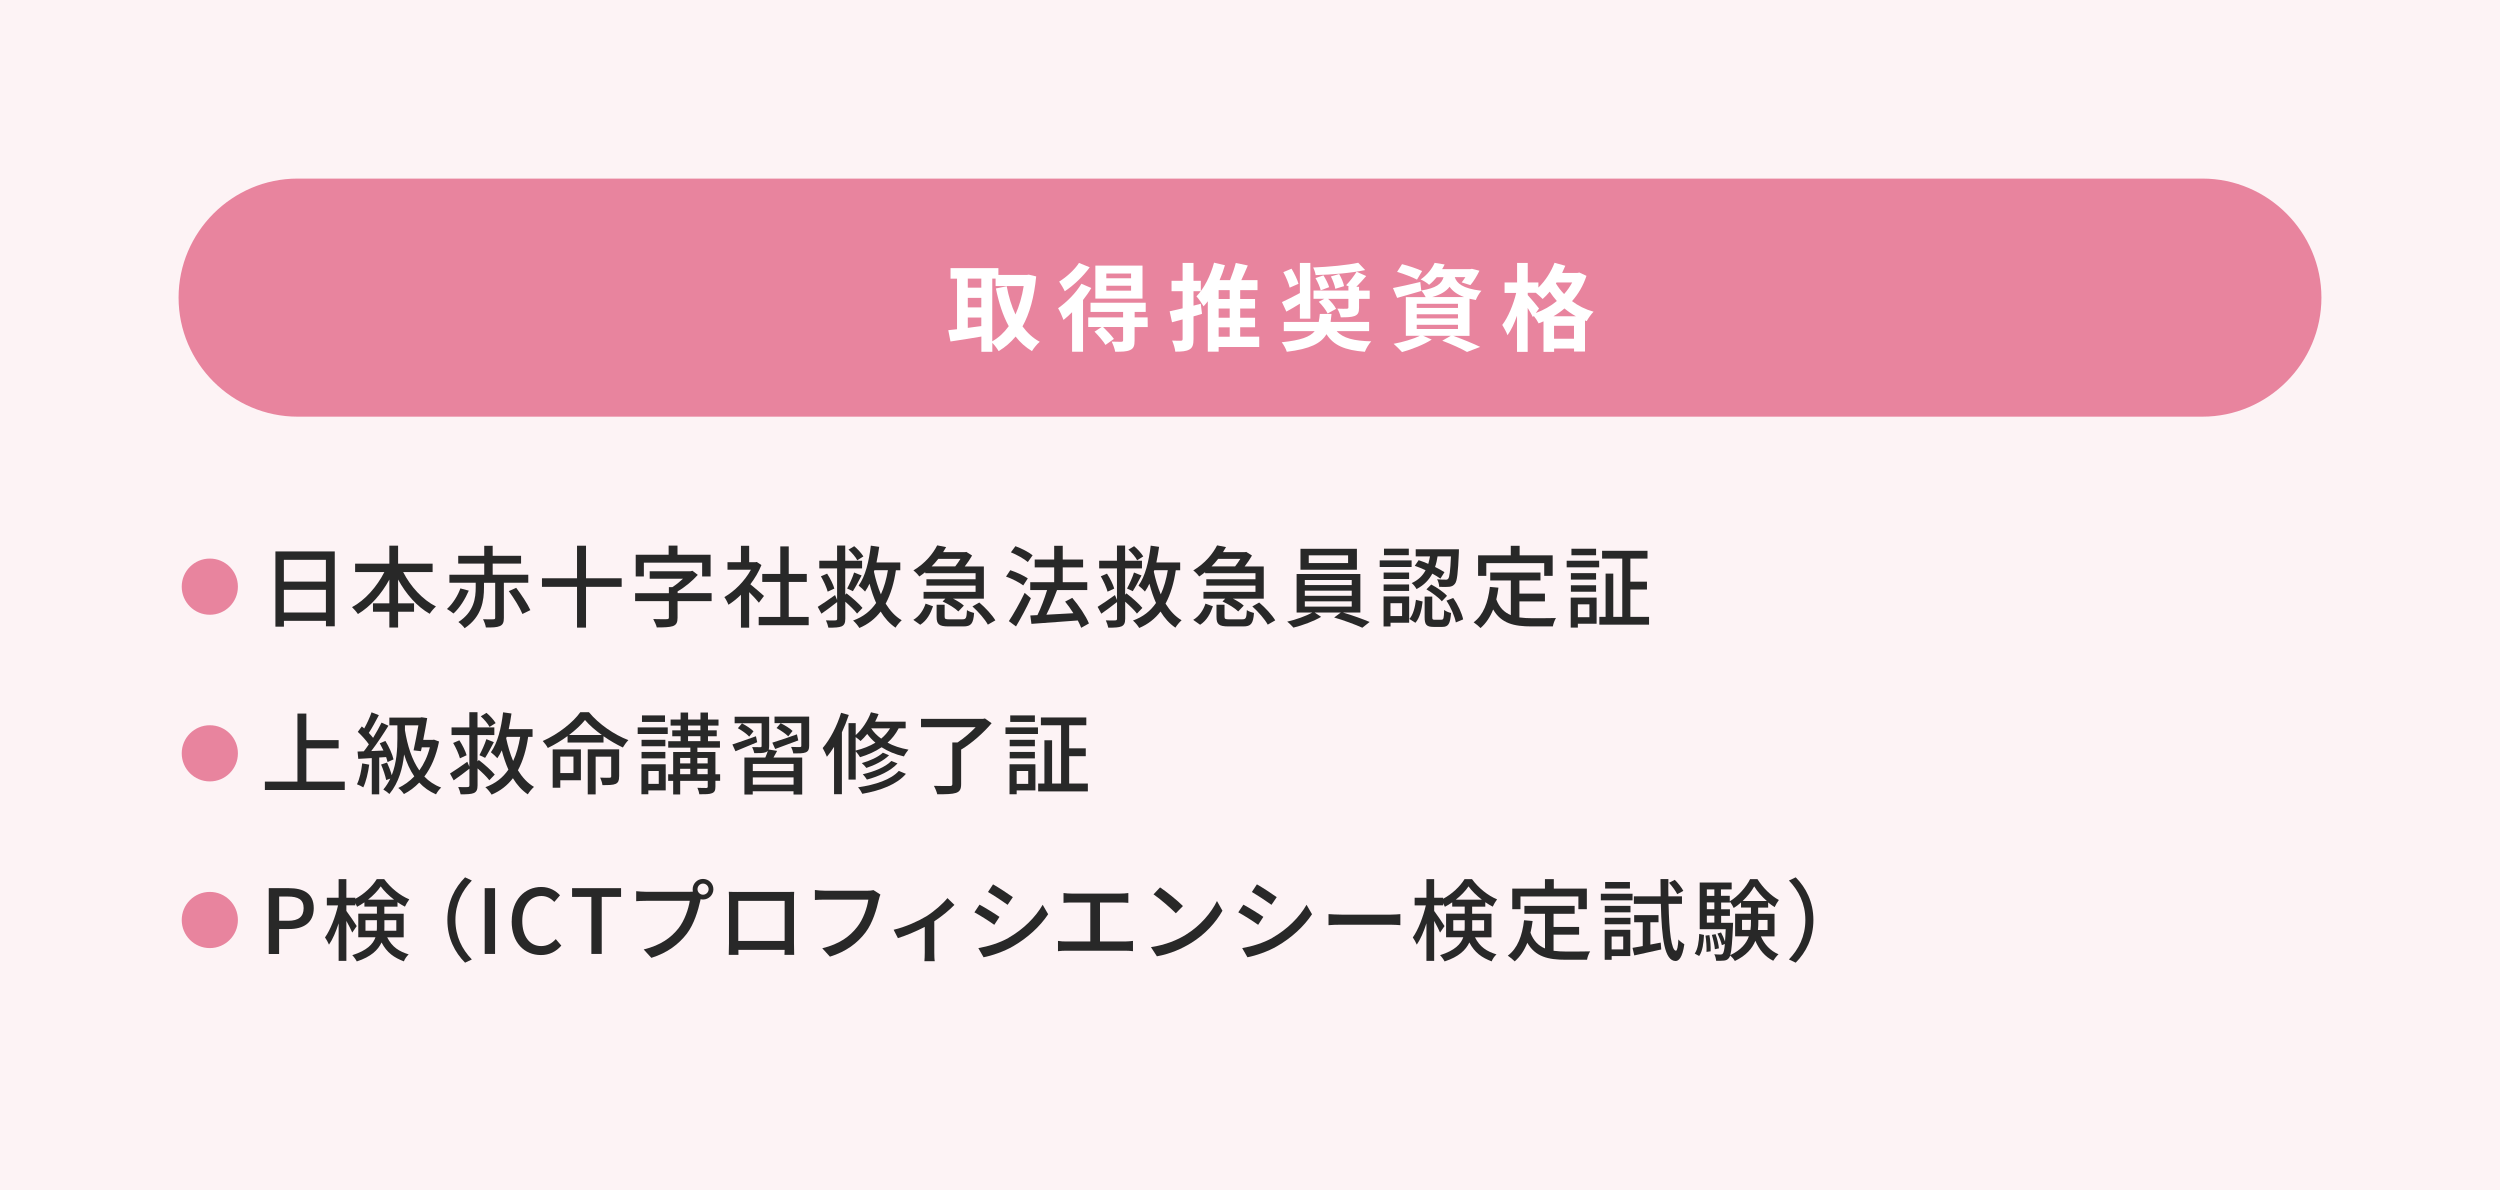 <?xml version="1.0" encoding="UTF-8"?><svg id="_レイヤー_2" xmlns="http://www.w3.org/2000/svg" viewBox="0 0 420 200"><defs><style>.cls-1{fill:#e8849e;}.cls-2{fill:#fff;}.cls-3{fill:#fdf3f5;}.cls-4{fill:#282828;}</style></defs><g id="_デザイン"><g><rect class="cls-3" width="420" height="200"/><g><path class="cls-1" d="m35.25,93.84c2.61,0,4.72,2.11,4.72,4.72s-2.11,4.72-4.72,4.72-4.72-2.11-4.72-4.72,2.11-4.72,4.72-4.72Z"/><path class="cls-4" d="m56.24,92.64v12.58h-1.48v-.92h-7.06v.98h-1.43v-12.64h9.97Zm-8.55,1.41v3.66h7.06v-3.66h-7.06Zm7.06,8.85v-3.81h-7.06v3.81h7.06Z"/><path class="cls-4" d="m67.74,96.12c1.22,2.41,3.25,4.63,5.5,5.77-.33.29-.82.85-1.05,1.23-2.14-1.21-3.99-3.33-5.31-5.76v4h2.68v1.41h-2.68v2.65h-1.47v-2.65h-2.75v-1.41h2.75v-3.99c-1.32,2.43-3.18,4.53-5.28,5.79-.22-.35-.69-.87-.99-1.16,2.18-1.15,4.2-3.45,5.43-5.89h-4.91v-1.41h5.75v-3.03h1.47v3.03h5.8v1.41h-4.95Z"/><path class="cls-4" d="m78.76,99.22c-.58,1.36-1.51,2.91-2.58,3.85-.29-.24-.79-.6-1.09-.76.97-.87,1.86-2.29,2.25-3.46l1.42.38Zm5.89-1.32v5.9c0,.75-.15,1.15-.67,1.38-.51.23-1.26.24-2.35.24-.06-.4-.27-.99-.48-1.39.76.03,1.53.03,1.75.01.22-.01.29-.06.29-.25v-5.88h-1.88v.78c0,2.13-.32,4.89-3.25,6.85-.21-.31-.72-.81-1.05-1.04,2.65-1.72,2.91-4.06,2.91-5.85v-.75h-4.42v-1.35h5.85v-1.86h-4.37v-1.32h4.37v-1.68h1.42v1.68h4.77v1.32h-4.77v1.86h5.98v1.35h-4.09Zm2.07.85c.88,1.16,1.93,2.73,2.38,3.75l-1.33.65c-.41-1.02-1.41-2.64-2.29-3.84l1.25-.56Z"/><path class="cls-4" d="m104.44,98.59h-5.99v6.85h-1.51v-6.85h-5.89v-1.44h5.89v-5.47h1.51v5.47h5.99v1.44Z"/><path class="cls-4" d="m119.54,100.99h-5.71v2.79c0,.78-.19,1.19-.79,1.41-.6.19-1.46.22-2.7.22-.09-.4-.38-1.02-.6-1.41.95.03,1.98.03,2.25.02.29,0,.38-.08.38-.27v-2.76h-5.67v-1.33h5.67v-1.02h.58c.62-.39,1.25-.9,1.79-1.41h-5.59v-1.26h6.85l.33-.08.9.69c-.89.99-2.13,2.05-3.39,2.77v.3h5.71v1.33Zm-11.38-4.14h-1.36v-3.65h5.53v-1.54h1.49v1.54h5.56v3.65h-1.42v-2.32h-9.79v2.32Z"/><path class="cls-4" d="m127.49,101.25c-.34-.44-1.02-1.16-1.63-1.77v5.97h-1.38v-5.53c-.67.66-1.39,1.23-2.1,1.68-.13-.36-.48-1.02-.69-1.29,1.71-.97,3.44-2.71,4.46-4.59h-3.93v-1.27h2.26v-2.76h1.38v2.76h1.04l.24-.04.78.52c-.45,1.14-1.11,2.23-1.86,3.23.71.57,1.95,1.65,2.29,1.96l-.86,1.14Zm8.37,2.4v1.38h-8.4v-1.38h3.63v-5.88h-3.03v-1.35h3.03v-4.62h1.42v4.62h3.03v1.35h-3.03v5.88h3.34Z"/><path class="cls-4" d="m144,103.1c-.42-.56-1.21-1.33-1.99-2.01v2.85c0,.72-.17,1.08-.62,1.29-.45.19-1.12.22-2.22.22-.06-.34-.25-.88-.41-1.23.69.03,1.37.03,1.56.01.24-.01.32-.07.32-.3v-2.79c-.87.69-1.83,1.4-2.64,1.96l-.62-1.15c.74-.45,1.83-1.21,2.91-1.98l.34.83v-5.31h-2.99v-1.29h2.99v-2.55h1.37v2.55h2.83v1.29h-2.83v4.42l.22-.23c.93.72,2.13,1.77,2.68,2.45l-.92.96Zm-5.04-6.72c.51.78,1.03,1.83,1.21,2.5l-1.12.52c-.18-.69-.66-1.77-1.14-2.58l1.05-.45Zm3.36,2.49c.39-.72.92-1.88,1.17-2.69l1.26.5c-.48.92-1.02,1.95-1.47,2.64l-.96-.45Zm1.7-4.75c-.25-.51-.9-1.26-1.47-1.78l.96-.58c.58.48,1.23,1.2,1.54,1.72l-1.04.65Zm6.49,1.67c-.31,2.15-.87,4.05-1.72,5.62.74,1.19,1.62,2.16,2.7,2.79-.33.29-.81.85-1.04,1.25-1-.68-1.83-1.6-2.5-2.71-.92,1.2-2.1,2.14-3.58,2.76-.22-.38-.67-.93-1.05-1.25,1.68-.6,2.94-1.6,3.87-2.95-.44-.99-.81-2.08-1.11-3.24-.22.48-.48.93-.75,1.32-.21-.24-.76-.77-1.08-1,1.14-1.58,1.74-4.08,2.05-6.71l1.41.2c-.12.9-.29,1.78-.46,2.62h4v1.31h-.74Zm-3.61,0c-.02.09-.04.18-.08.25.29,1.35.67,2.64,1.17,3.81.55-1.19.93-2.55,1.18-4.06h-2.28Z"/><path class="cls-4" d="m153.43,104.14c1.04-.6,1.71-1.65,2.07-2.73l1.25.45c-.41,1.2-1.02,2.38-2.15,3.1l-1.17-.83Zm2.03-8.04c-.32.27-.66.51-1.02.75-.22-.33-.67-.79-.99-1.02,1.97-1.17,3.3-2.82,4-4.21l1.5.29c-.17.28-.33.57-.51.85h3.69l.22-.04.96.61c-.32.57-.76,1.23-1.23,1.83h3.21v5.41h-5.19c.72.36,1.42.79,1.83,1.17l-.93.98c-.53-.54-1.68-1.25-2.64-1.67l.46-.48h-3.66v-1.14h8.74v-1.05h-8.26v-1.06h8.26v-1.02h-8.46v-.19Zm2.17-2.21c-.33.44-.71.85-1.11,1.26h3.96c.3-.38.62-.83.88-1.26h-3.73Zm4.08,10.15c.57,0,.68-.19.74-1.54.29.21.84.4,1.2.48-.13,1.83-.54,2.26-1.8,2.26h-2.49c-1.63,0-2.01-.38-2.01-1.62v-2.02h1.35v2.01c0,.38.13.44.81.44h2.2Zm2.81-2.82c1,.85,2.17,2.1,2.7,3l-1.26.72c-.46-.87-1.59-2.16-2.59-3.06l1.16-.66Z"/><path class="cls-4" d="m171.9,98.35c-.61-.48-1.88-1.14-2.89-1.48l.72-1.08c1,.33,2.28.92,2.94,1.38l-.77,1.19Zm1.29,2.15c-.72,1.57-1.67,3.34-2.5,4.74l-1.2-.89c.76-1.15,1.84-3.04,2.65-4.75l1.05.9Zm-.51-6.07c-.6-.53-1.84-1.23-2.85-1.64l.76-1.03c1,.36,2.25,1,2.89,1.53l-.81,1.14Zm8.96,11.04c-.14-.36-.33-.78-.57-1.23-2.8.22-5.75.42-7.79.57l-.19-1.41,1.2-.06c.6-1.21,1.21-2.86,1.62-4.21h-2.83v-1.32h4.02v-2.49h-3.27v-1.32h3.27v-2.31h1.44v2.31h3.42v1.32h-3.42v2.49h4.12v1.32h-5.08c-.51,1.37-1.17,2.91-1.79,4.14,1.41-.08,2.99-.17,4.54-.25-.43-.69-.92-1.37-1.39-1.95l1.2-.63c1.12,1.31,2.32,3.09,2.8,4.3l-1.3.73Z"/><path class="cls-4" d="m191.02,103.1c-.42-.56-1.21-1.33-1.99-2.01v2.85c0,.72-.17,1.08-.62,1.29-.45.19-1.12.22-2.22.22-.06-.34-.25-.88-.41-1.23.69.03,1.37.03,1.56.01.24-.01.32-.07.32-.3v-2.79c-.87.69-1.83,1.4-2.64,1.96l-.62-1.15c.74-.45,1.83-1.21,2.91-1.98l.34.83v-5.31h-2.99v-1.29h2.99v-2.55h1.37v2.55h2.83v1.29h-2.83v4.42l.22-.23c.93.72,2.13,1.77,2.68,2.45l-.92.96Zm-5.04-6.72c.51.78,1.03,1.83,1.21,2.5l-1.12.52c-.18-.69-.66-1.77-1.14-2.58l1.05-.45Zm3.36,2.49c.39-.72.92-1.88,1.17-2.69l1.26.5c-.48.92-1.02,1.95-1.47,2.64l-.96-.45Zm1.7-4.75c-.25-.51-.9-1.26-1.47-1.78l.96-.58c.58.48,1.23,1.2,1.54,1.72l-1.04.65Zm6.49,1.67c-.31,2.15-.87,4.05-1.72,5.62.74,1.19,1.62,2.16,2.7,2.79-.33.29-.81.85-1.04,1.25-1-.68-1.83-1.6-2.5-2.71-.92,1.2-2.1,2.14-3.58,2.76-.22-.38-.67-.93-1.05-1.25,1.68-.6,2.94-1.6,3.87-2.95-.44-.99-.81-2.08-1.11-3.24-.22.48-.48.93-.75,1.32-.21-.24-.76-.77-1.08-1,1.14-1.58,1.74-4.08,2.05-6.71l1.41.2c-.12.9-.29,1.78-.46,2.62h4v1.31h-.74Zm-3.61,0c-.02.09-.04.18-.08.25.29,1.35.67,2.64,1.17,3.81.55-1.19.93-2.55,1.18-4.06h-2.28Z"/><path class="cls-4" d="m200.45,104.14c1.04-.6,1.71-1.65,2.07-2.73l1.25.45c-.41,1.2-1.02,2.38-2.15,3.1l-1.17-.83Zm2.03-8.04c-.32.27-.66.51-1.02.75-.22-.33-.67-.79-.99-1.02,1.97-1.17,3.3-2.82,4-4.21l1.5.29c-.17.28-.33.57-.51.85h3.69l.22-.04.96.61c-.32.57-.76,1.23-1.23,1.83h3.21v5.41h-5.19c.72.36,1.42.79,1.83,1.17l-.93.98c-.53-.54-1.68-1.25-2.64-1.67l.46-.48h-3.66v-1.14h8.74v-1.05h-8.26v-1.06h8.26v-1.02h-8.46v-.19Zm2.17-2.21c-.33.44-.71.85-1.11,1.26h3.96c.3-.38.62-.83.88-1.26h-3.73Zm4.08,10.15c.57,0,.68-.19.74-1.54.29.21.84.4,1.2.48-.13,1.83-.54,2.26-1.8,2.26h-2.49c-1.63,0-2.01-.38-2.01-1.62v-2.02h1.35v2.01c0,.38.13.44.81.44h2.2Zm2.81-2.82c1,.85,2.17,2.1,2.7,3l-1.26.72c-.46-.87-1.59-2.16-2.59-3.06l1.16-.66Z"/><path class="cls-4" d="m225.63,102.91c1.51.44,3.33,1.1,4.47,1.58l-1.23.97c-1.12-.51-3.15-1.27-4.73-1.72l1.11-.83h-4.38l1.08.72c-1.2.72-3.12,1.44-4.65,1.81-.26-.29-.71-.75-1.05-1,1.44-.33,3.21-.96,4.2-1.53h-2.62v-6.48h10.71v6.48h-2.91Zm2.33-7.2h-9.48v-3.51h9.48v3.51Zm-8.75,2.58h7.88v-.85h-7.88v.85Zm0,1.81h7.88v-.87h-7.88v.87Zm0,1.81h7.88v-.89h-7.88v.89Zm7.27-8.61h-6.61v1.29h6.61v-1.29Z"/><path class="cls-4" d="m237.15,95.26h-5.36v-1.11h5.36v1.11Zm-.41,9.36h-3.13v.63h-1.17v-5.04h4.3v4.41Zm-.01-7.35h-4.28v-1.08h4.28v1.08Zm-4.28.92h4.28v1.09h-4.28v-1.09Zm4.23-4.92h-4.17v-1.09h4.17v1.09Zm-3.08,8.07v2.16h1.95v-2.16h-1.95Zm3.17,2.65c.66-.73.96-2.01,1.11-3.22l1.12.28c-.15,1.32-.45,2.73-1.21,3.58l-1.02-.65Zm1.56-9.88c.53.17,1.07.38,1.62.62.12-.41.21-.83.29-1.25h-2.4v-1.2h7.26s0,.39-.01.55c-.15,3.46-.29,4.8-.67,5.25-.26.33-.53.45-.95.5-.34.04-1,.04-1.68.01-.02-.39-.15-.93-.36-1.27.62.06,1.17.06,1.4.06.22.02.36-.02.48-.17.2-.25.34-1.21.45-3.73h-2.25c-.09.6-.22,1.2-.42,1.77.62.3,1.17.61,1.58.88l-.68,1.08c-.36-.27-.84-.55-1.36-.84-.54,1.02-1.37,1.94-2.66,2.59-.15-.31-.51-.78-.81-1,1.15-.52,1.88-1.29,2.34-2.16-.6-.29-1.23-.54-1.82-.74l.66-.96Zm3.83,10c.36,0,.42-.2.46-1.65.24.23.79.44,1.16.52-.14,1.86-.48,2.34-1.47,2.34h-1.47c-1.21,0-1.5-.39-1.5-1.63v-3.46h1.28v3.45c0,.38.06.44.43.44h1.11Zm-1.71-5.91c.94.49,2.11,1.29,2.65,1.9l-.87.92c-.52-.62-1.65-1.46-2.59-2.01l.81-.81Zm3.69,2.26c.79,1.11,1.46,2.58,1.67,3.6l-1.23.51c-.18-1-.83-2.53-1.58-3.66l1.14-.45Z"/><path class="cls-4" d="m255.28,103.73c.66.09,1.36.13,2.11.13.65,0,3.17,0,4.02-.03-.23.33-.47,1-.53,1.41h-3.57c-2.94,0-5.1-.49-6.46-2.85-.5,1.27-1.19,2.32-2.12,3.12-.23-.25-.81-.73-1.16-.96,1.65-1.23,2.42-3.33,2.73-5.95l1.44.13c-.09.69-.21,1.35-.36,1.97.52,1.4,1.36,2.19,2.44,2.64v-5.82h-3.46v-1.33h8.44v1.33h-3.54v2.21h4.29v1.3h-4.29v2.7Zm-5.59-6.99h-1.37v-3.45h5.49v-1.6h1.49v1.6h5.55v3.45h-1.42v-2.13h-9.73v2.13Z"/><path class="cls-4" d="m263.2,94.2h5.46v1.11h-5.46v-1.11Zm5.03,10.59h-3.15v.65h-1.2v-5.04h4.35v4.39Zm-.09-7.42h-4.23v-1.08h4.23v1.08Zm-4.23.96h4.23v1.08h-4.23v-1.08Zm4.23-5.05h-4.14v-1.09h4.14v1.09Zm-3.06,8.25v2.16h1.94v-2.16h-1.94Zm11.96,2.1v1.32h-8.35v-1.32h1.05v-7.27h1.29v7.27h1.51v-9.78h-3.39v-1.32h7.63v1.32h-2.88v3.87h2.79v1.32h-2.79v4.59h3.13Z"/><path class="cls-1" d="m35.25,121.84c2.61,0,4.72,2.11,4.72,4.72s-2.11,4.72-4.72,4.72-4.72-2.11-4.72-4.72,2.11-4.72,4.72-4.72Z"/><path class="cls-4" d="m57.92,131.31v1.41h-13.42v-1.41h5.47v-11.43h1.5v4.46h5.42v1.39h-5.42v5.58h6.45Z"/><path class="cls-4" d="m62.03,128.46c-.19,1.41-.54,2.86-1,3.82-.22-.16-.78-.42-1.06-.52.45-.9.73-2.22.88-3.51l1.18.21Zm1.68-1.19v6.18h-1.25v-6.09l-2.27.13-.12-1.23,1.05-.04c.27-.34.57-.75.85-1.17-.46-.67-1.2-1.48-1.86-2.1l.67-.91c.13.1.27.22.41.34.46-.82.96-1.9,1.23-2.71l1.23.48c-.52,1-1.15,2.16-1.69,2.98.27.29.52.57.72.83.54-.89,1.05-1.8,1.42-2.56l1.16.52c-.84,1.36-1.92,3-2.89,4.26l2.05-.09c-.2-.42-.41-.84-.62-1.22l.95-.39c.6.97,1.18,2.26,1.36,3.1l-1,.45c-.06-.24-.13-.52-.24-.84l-1.17.07Zm10.05-2.7c-.48,2.43-1.33,4.4-2.47,5.89.78.81,1.71,1.44,2.83,1.85-.29.25-.69.78-.87,1.14-1.11-.48-2.04-1.14-2.82-1.98-.77.81-1.64,1.45-2.57,1.93-.2-.3-.64-.82-.95-1.02.99-.48,1.91-1.12,2.69-1.95-.72-1.05-1.28-2.29-1.71-3.69-.23,2.23-.86,4.71-2.47,6.65-.21-.21-.71-.58-1.02-.75.48-.57.87-1.19,1.17-1.83l-.69.24c-.14-.71-.5-1.79-.86-2.61l1-.33c.3.65.62,1.47.79,2.13.84-2.12.95-4.42.95-6.18v-2.21h-1.35v-1.29h5.19l.22-.06.95.14c-.17,1.06-.42,2.38-.67,3.66h1.57l.24-.04.84.31Zm-5.74-1.95c.43,2.65,1.17,5.02,2.43,6.81.76-1.06,1.38-2.35,1.77-3.88h-1.36l-.14.65-1.24-.14c.28-1.27.6-2.94.81-4.2h-2.26v.77Z"/><path class="cls-4" d="m82.22,131.1c-.42-.56-1.21-1.33-1.99-2.01v2.85c0,.72-.17,1.08-.62,1.29-.45.19-1.12.22-2.22.22-.06-.34-.25-.88-.41-1.23.69.03,1.37.03,1.56.01.24-.01.32-.07.32-.3v-2.79c-.87.69-1.83,1.4-2.64,1.96l-.62-1.15c.74-.45,1.83-1.21,2.91-1.98l.34.83v-5.31h-2.99v-1.29h2.99v-2.55h1.37v2.55h2.83v1.29h-2.83v4.42l.22-.23c.93.72,2.13,1.77,2.68,2.45l-.92.96Zm-5.04-6.72c.51.78,1.03,1.83,1.21,2.5l-1.12.52c-.18-.69-.66-1.77-1.14-2.58l1.05-.45Zm3.36,2.49c.39-.72.92-1.88,1.17-2.69l1.26.5c-.48.92-1.02,1.95-1.47,2.64l-.96-.45Zm1.7-4.75c-.25-.51-.9-1.26-1.47-1.78l.96-.58c.58.48,1.23,1.2,1.54,1.72l-1.04.65Zm6.49,1.67c-.31,2.15-.87,4.05-1.72,5.62.74,1.19,1.62,2.16,2.7,2.79-.33.29-.81.85-1.04,1.25-1-.68-1.83-1.6-2.5-2.71-.92,1.2-2.1,2.14-3.58,2.76-.22-.38-.67-.93-1.05-1.25,1.68-.6,2.94-1.6,3.87-2.95-.44-.99-.81-2.08-1.11-3.24-.22.48-.48.93-.75,1.32-.21-.24-.76-.77-1.08-1,1.14-1.58,1.74-4.08,2.05-6.71l1.41.2c-.12.9-.29,1.78-.46,2.62h4v1.31h-.74Zm-3.61,0c-.02.09-.04.18-.08.25.29,1.35.67,2.64,1.17,3.81.55-1.19.93-2.55,1.18-4.06h-2.28Z"/><path class="cls-4" d="m98.94,119.65c1.67,2.01,4.23,3.78,6.63,4.69-.34.33-.69.84-.93,1.24-1.05-.5-2.19-1.15-3.25-1.9v1.06h-6.04v-1.08c-1.02.75-2.16,1.44-3.32,2-.17-.35-.55-.85-.85-1.17,2.59-1.14,5.11-3.14,6.31-4.84h1.46Zm-1.35,11.44h-3.46v1.25h-1.28v-6.44h4.74v5.19Zm-3.46-3.98v2.76h2.21v-2.76h-2.21Zm6.97-3.63c-1.11-.81-2.12-1.68-2.82-2.52-.64.81-1.59,1.69-2.68,2.52h5.5Zm2.91,6.97c0,.65-.12,1.02-.58,1.24-.45.2-1.16.21-2.22.21-.04-.38-.22-.9-.38-1.26.71.03,1.38.03,1.58.02.21-.02.27-.06.27-.24v-3.3h-2.61v6.34h-1.33v-7.57h5.28v4.56Z"/><path class="cls-4" d="m107.13,122.2h5.05v1.11h-5.05v-1.11Zm4.71,10.59h-2.92v.65h-1.16v-5.04h4.08v4.39Zm-.06-7.42h-4v-1.08h4v1.08Zm-4,.96h4v1.08h-4v-1.08Zm3.94-5.05h-3.87v-1.09h3.87v1.09Zm-2.8,8.25v2.16h1.75v-2.16h-1.75Zm12.06,1.65h-.79v.96c0,.63-.12.94-.58,1.12-.43.18-1.12.18-2.12.18-.04-.31-.18-.78-.33-1.09.65.03,1.31.03,1.5.03.2-.02.24-.08.24-.25v-.94h-4.63v2.28h-1.18v-2.28h-.84v-1.11h.84v-3.75h2.89v-.72h-3.72v-1.09h2.08v-.83h-1.4v-1h1.4v-.79h-1.68v-1.02h1.68v-1.17h1.26v1.17h2.08v-1.17h1.26v1.17h1.77v1.02h-1.77v.79h1.47v1h-1.47v.83h2.01v1.09h-3.79v.72h3.03v3.75h.79v1.11Zm-6.72-3.85v.92h1.71v-.92h-1.71Zm0,2.74h1.71v-.91h-1.71v.91Zm1.33-7.39h2.08v-.79h-2.08v.79Zm0,1.83h2.08v-.83h-2.08v.83Zm1.56,2.82v.92h1.74v-.92h-1.74Zm1.74,2.74v-.91h-1.74v.91h1.74Z"/><path class="cls-4" d="m127.21,124.69c-1.28.52-2.58,1.09-3.65,1.52l-.52-1.14c1.02-.33,2.49-.85,3.96-1.38l.21,1Zm3.36,1.44c-.21.39-.42.78-.63,1.14h4.83v6.21h-1.46v-.55h-6.85v.55h-1.4v-6.21h3.51c.16-.38.33-.78.43-1.14-.08.09-.18.17-.32.23-.42.18-1.05.17-1.96.17-.06-.31-.21-.72-.36-1.02.6.02,1.17.02,1.35.02.2,0,.24-.06.24-.21v-3.81h-4.53v-1.1h5.8v4.91c0,.25-.03.45-.07.6l1.41.23Zm-4.71-2.38c-.38-.44-1.21-1.02-1.9-1.41l.69-.81c.69.35,1.54.9,1.94,1.33l-.72.89Zm7.46,4.59h-6.85v1.2h6.85v-1.2Zm0,3.49v-1.23h-6.85v1.23h6.85Zm-3.58-7.06c1.07-.33,2.62-.85,4.14-1.4l.23,1.02c-1.33.51-2.76,1.03-3.88,1.44l-.48-1.06Zm6.2.52c0,.61-.14.92-.58,1.11-.44.18-1.11.18-2.08.18-.06-.33-.21-.78-.38-1.1.63.03,1.29.03,1.48.03.2-.02.24-.06.24-.23v-3.79h-4.5v-1.1h5.82v4.89Zm-3.51-1.58c-.41-.42-1.26-1-1.97-1.4l.69-.81c.69.33,1.58.87,2,1.3l-.72.9Z"/><path class="cls-4" d="m142.6,120.11c-.33.98-.72,1.96-1.16,2.92v10.39h-1.32v-7.95c-.39.62-.78,1.17-1.2,1.67-.12-.35-.5-1.12-.71-1.47,1.25-1.45,2.4-3.67,3.09-5.92l1.29.36Zm8.37,2.26c-.48.93-1.11,1.73-1.86,2.4.97.53,2.14.93,3.51,1.17-.24.29-.6.79-.76,1.14-1.47-.33-2.71-.88-3.75-1.54-1.05.72-2.28,1.26-3.62,1.67-.13-.25-.48-.71-.73-.99v4.75h-1.21v-9.48h1.21v2c1.08-.96,2.02-2.35,2.56-3.83l1.28.31c-.17.44-.36.85-.58,1.27h5.13v1.12h-1.17Zm-7.21,3.72c1.23-.3,2.35-.74,3.31-1.32-.55-.46-1-.96-1.38-1.47-.36.45-.73.84-1.11,1.19-.18-.17-.54-.45-.83-.66v2.27Zm8.44,3.91c-1.5,1.77-4.23,2.81-7.33,3.36-.15-.33-.45-.81-.72-1.09,2.9-.42,5.55-1.29,6.85-2.76l1.2.5Zm-2.83-3.12c-.93.93-2.43,1.68-3.82,2.13-.18-.24-.5-.6-.77-.81,1.29-.36,2.76-1,3.54-1.75l1.05.44Zm1.41,1.38c-1.16,1.27-3.13,2.17-5.14,2.71-.17-.27-.45-.66-.69-.9,1.86-.42,3.81-1.2,4.8-2.23l1.04.42Zm-4.41-5.9v.02c.39.6.95,1.19,1.67,1.71.6-.5,1.09-1.06,1.49-1.73h-3.15Z"/><path class="cls-4" d="m166.6,121.49c-1.32,1.57-3.3,3.36-5.13,4.44v5.8c0,.85-.22,1.26-.87,1.48-.63.21-1.67.23-3.14.23-.09-.41-.34-1.02-.57-1.42,1.17.04,2.34.04,2.68.03.32,0,.42-.08.42-.33v-6.99h.88c1.07-.71,2.21-1.68,3.04-2.56h-9.18v-1.4h10.42l.32-.07,1.11.79Z"/><path class="cls-4" d="m168.92,122.2h5.46v1.11h-5.46v-1.11Zm5.03,10.59h-3.15v.65h-1.2v-5.04h4.35v4.39Zm-.09-7.42h-4.23v-1.08h4.23v1.08Zm-4.23.96h4.23v1.08h-4.23v-1.08Zm4.23-5.05h-4.14v-1.09h4.14v1.09Zm-3.06,8.25v2.16h1.94v-2.16h-1.94Zm11.96,2.1v1.32h-8.35v-1.32h1.05v-7.27h1.29v7.27h1.51v-9.78h-3.39v-1.32h7.63v1.32h-2.88v3.87h2.79v1.32h-2.79v4.59h3.13Z"/><path class="cls-1" d="m35.25,149.84c2.61,0,4.72,2.11,4.72,4.72s-2.11,4.72-4.72,4.72-4.72-2.11-4.72-4.72,2.11-4.72,4.72-4.72Z"/><path class="cls-4" d="m45.16,149.21h3.34c2.46,0,4.21.85,4.21,3.35s-1.75,3.52-4.16,3.52h-1.66v4.19h-1.74v-11.05Zm3.24,5.48c1.77,0,2.61-.68,2.61-2.13s-.92-1.94-2.67-1.94h-1.44v4.06h1.5Z"/><path class="cls-4" d="m65.04,157.46c.86,1.69,2.01,2.37,3.62,2.88-.32.28-.66.76-.81,1.17-1.64-.63-2.85-1.44-3.75-3.18-.58,1.26-1.77,2.42-4.16,3.19-.13-.28-.52-.82-.76-1.05,2.47-.78,3.5-1.86,3.9-3.01h-2.89v-3.96h3.13v-1.19h-2.1v-.72c-.41.28-.81.54-1.23.75-.08-.18-.18-.39-.3-.6v.36h-1.5v.94c.41.52,1.51,2.16,1.74,2.54l-.75,1.09c-.2-.46-.6-1.26-.99-1.96v6.72h-1.3v-6.31c-.45,1.41-1.02,2.73-1.62,3.58-.15-.38-.46-.92-.67-1.21.9-1.25,1.75-3.46,2.19-5.38h-1.88v-1.29h1.98v-3.13h1.3v3.13h1.5v.18c1.5-.79,2.87-2.1,3.6-3.3h1.26c1.05,1.45,2.66,2.76,4.21,3.39-.27.35-.55.84-.73,1.23-.41-.21-.83-.46-1.25-.75v.75h-2.21v1.19h3.25v3.96h-2.79Zm-1.75-1.1c.03-.23.03-.44.03-.66v-1.11h-1.92v1.77h1.89Zm2.91-5.22c-.88-.67-1.7-1.47-2.24-2.23-.49.75-1.26,1.54-2.13,2.23h4.37Zm-1.62,3.45v1.14c0,.21,0,.42-.01.63h2.01v-1.77h-2Z"/><path class="cls-4" d="m78.13,147.39l1.14.54c-1.63,1.71-2.76,3.87-2.76,6.63s1.12,4.92,2.76,6.63l-1.14.54c-1.71-1.72-2.97-4.12-2.97-7.17s1.26-5.44,2.97-7.17Z"/><path class="cls-4" d="m81.43,149.21h1.74v11.05h-1.74v-11.05Z"/><path class="cls-4" d="m85.97,154.77c0-3.6,2.19-5.76,4.98-5.76,1.38,0,2.46.66,3.13,1.4l-.95,1.11c-.57-.58-1.26-.99-2.16-.99-1.91,0-3.23,1.59-3.23,4.18s1.23,4.23,3.18,4.23c1.02,0,1.79-.45,2.45-1.17l.93,1.09c-.88,1.02-2.01,1.59-3.43,1.59-2.77,0-4.91-2.07-4.91-5.68Z"/><path class="cls-4" d="m99.35,150.68h-3.24v-1.47h8.23v1.47h-3.25v9.58h-1.74v-9.58Z"/><path class="cls-4" d="m118.11,147.66c.96,0,1.74.78,1.74,1.73s-.78,1.73-1.74,1.73c-.14,0-.27-.02-.41-.05-.01.09-.04.2-.06.29-.34,1.53-1.03,3.9-2.25,5.5-1.37,1.77-3.24,3.21-5.96,4.06l-1.29-1.41c2.92-.72,4.62-2.01,5.86-3.57,1.02-1.32,1.67-3.24,1.88-4.6h-7.38c-.63,0-1.23.03-1.62.06v-1.68c.42.04,1.12.1,1.62.1h7.27c.18,0,.41,0,.64-.03-.03-.13-.04-.27-.04-.4,0-.94.77-1.73,1.73-1.73Zm0,2.65c.51,0,.94-.42.94-.93s-.43-.94-.94-.94-.93.43-.93.94.42.93.93.93Z"/><path class="cls-4" d="m123.9,149.85h8.14c.35,0,.88,0,1.38-.02-.03.41-.03.87-.03,1.29v7.36c0,.52.03,1.81.03,1.94h-1.63c.01-.08.01-.42.03-.84h-7.77c0,.4,0,.76.01.84h-1.63c.01-.14.04-1.33.04-1.94v-7.36c0-.39,0-.92-.03-1.3.6.03,1.08.03,1.46.03Zm.13,8.23h7.79v-6.73h-7.79v6.73Z"/><path class="cls-4" d="m147.63,151.16c-.33,1.53-1.02,3.91-2.23,5.5-1.37,1.79-3.24,3.21-5.97,4.06l-1.29-1.41c2.94-.72,4.63-2,5.86-3.57,1.04-1.31,1.68-3.23,1.88-4.6h-7.36c-.65,0-1.25.03-1.62.06v-1.68c.42.06,1.12.12,1.62.12h7.27c.25,0,.63-.02.96-.1l1.16.75c-.12.24-.2.57-.27.87Z"/><path class="cls-4" d="m155.53,154c1.42-.88,2.86-2.16,3.64-3.12l1.17,1.14c-.75.79-2.04,1.88-3.38,2.76v5.26c0,.48.02,1.19.08,1.44h-1.74c.03-.25.06-.96.06-1.44v-4.32c-1.29.67-3.01,1.41-4.51,1.89l-.72-1.41c1.96-.45,4.19-1.47,5.4-2.21Z"/><path class="cls-4" d="m167.91,154.04l-.87,1.33c-.79-.57-2.38-1.59-3.34-2.1l.86-1.29c.94.5,2.65,1.56,3.36,2.06Zm1.51,3.52c2.5-1.43,4.53-3.44,5.75-5.56l.92,1.59c-1.35,2.04-3.43,3.96-5.87,5.37-1.51.89-3.61,1.6-4.98,1.86l-.88-1.54c1.67-.29,3.5-.84,5.07-1.71Zm.74-6.84l-.88,1.29c-.76-.56-2.37-1.62-3.3-2.15l.85-1.29c.93.52,2.62,1.63,3.33,2.15Z"/><path class="cls-4" d="m180,150.12h8.21c.46,0,.94-.03,1.35-.09v1.65c-.42-.04-.92-.06-1.35-.06h-3.41v6.55h4.23c.48,0,.92-.06,1.31-.1v1.73c-.41-.06-.99-.08-1.31-.08h-9.9c-.43,0-.92.02-1.39.08v-1.73c.45.08.96.1,1.39.1h4.04v-6.55h-3.17c-.33,0-.95.02-1.33.06v-1.65c.39.06.99.09,1.33.09Z"/><path class="cls-4" d="m199.24,157.02c2.42-1.48,4.29-3.73,5.21-5.65l.92,1.63c-1.08,1.95-2.92,3.99-5.27,5.43-1.51.93-3.42,1.81-5.74,2.23l-1-1.54c2.5-.38,4.45-1.21,5.89-2.1Zm-.51-4.8l-1.19,1.21c-.78-.79-2.64-2.43-3.75-3.18l1.1-1.17c1.05.7,3,2.26,3.84,3.13Z"/><path class="cls-4" d="m212.24,154.04l-.87,1.33c-.79-.57-2.38-1.59-3.34-2.1l.86-1.29c.94.5,2.65,1.56,3.36,2.06Zm1.51,3.52c2.5-1.43,4.53-3.44,5.75-5.56l.92,1.59c-1.35,2.04-3.43,3.96-5.87,5.37-1.51.89-3.61,1.6-4.98,1.86l-.88-1.54c1.67-.29,3.5-.84,5.07-1.71Zm.74-6.84l-.88,1.29c-.77-.56-2.37-1.62-3.3-2.15l.85-1.29c.93.52,2.62,1.63,3.33,2.15Z"/><path class="cls-4" d="m225.42,153.66h8.16c.72,0,1.3-.06,1.68-.09v1.86c-.33-.02-1.02-.08-1.68-.08h-8.16c-.82,0-1.72.03-2.23.08v-1.86c.5.03,1.42.09,2.23.09Z"/><path class="cls-4" d="m247.79,157.46c.86,1.69,2.01,2.37,3.62,2.88-.32.28-.66.76-.81,1.17-1.64-.63-2.85-1.44-3.75-3.18-.58,1.26-1.77,2.42-4.16,3.19-.13-.28-.52-.82-.76-1.05,2.47-.78,3.5-1.86,3.9-3.01h-2.89v-3.96h3.13v-1.19h-2.1v-.72c-.41.28-.81.54-1.23.75-.08-.18-.18-.39-.3-.6v.36h-1.5v.94c.41.52,1.51,2.16,1.74,2.54l-.75,1.09c-.2-.46-.6-1.26-.99-1.96v6.72h-1.3v-6.31c-.45,1.41-1.02,2.73-1.62,3.58-.15-.38-.46-.92-.67-1.21.9-1.25,1.75-3.46,2.19-5.38h-1.88v-1.29h1.98v-3.13h1.3v3.13h1.5v.18c1.5-.79,2.87-2.1,3.6-3.3h1.26c1.05,1.45,2.66,2.76,4.21,3.39-.27.35-.55.84-.73,1.23-.41-.21-.83-.46-1.25-.75v.75h-2.21v1.19h3.25v3.96h-2.79Zm-1.75-1.1c.03-.23.03-.44.03-.66v-1.11h-1.92v1.77h1.89Zm2.91-5.22c-.88-.67-1.7-1.47-2.24-2.23-.49.75-1.26,1.54-2.13,2.23h4.37Zm-1.62,3.45v1.14c0,.21,0,.42-.01.63h2.01v-1.77h-2Z"/><path class="cls-4" d="m261.02,159.73c.66.09,1.36.13,2.11.13.65,0,3.17,0,4.02-.03-.23.33-.47,1-.53,1.41h-3.57c-2.94,0-5.1-.49-6.46-2.85-.5,1.27-1.19,2.32-2.12,3.12-.23-.25-.81-.73-1.16-.96,1.65-1.23,2.42-3.33,2.73-5.95l1.44.13c-.09.69-.21,1.35-.36,1.97.52,1.4,1.36,2.19,2.44,2.64v-5.82h-3.46v-1.33h8.44v1.33h-3.54v2.21h4.29v1.3h-4.29v2.7Zm-5.59-6.99h-1.37v-3.45h5.49v-1.6h1.49v1.6h5.55v3.45h-1.42v-2.13h-9.73v2.13Z"/><path class="cls-4" d="m274.27,151.26h-5.33v-1.11h5.33v1.11Zm-.38,9.36h-3.13v.63h-1.17v-5.04h4.3v4.41Zm-4.29-8.43h4.32v1.08h-4.32v-1.08Zm0,2h4.32v1.09h-4.32v-1.09Zm4.23-4.92h-4.17v-1.09h4.17v1.09Zm-3.08,8.07v2.16h1.95v-2.16h-1.95Zm8.25,1.02l.09,1.15c-1.58.36-3.24.73-4.53,1l-.3-1.27c.5-.07,1.08-.18,1.72-.3v-4h-1.44v-1.2h4.09v1.2h-1.37v3.75l1.73-.33Zm1.32-6.51c.09,4.66.48,7.83,1.23,7.87.21.02.36-.71.42-1.89.22.3.79.67,1,.81-.33,2.28-.95,2.82-1.49,2.81-1.83-.06-2.31-3.69-2.46-9.6h-4.53v-1.27h4.5c-.02-.92-.03-1.89-.03-2.9h1.33c-.02,1-.02,1.98,0,2.9h2.28v1.27h-2.26Zm1.46-1.62c-.25-.52-.85-1.33-1.38-1.92l.96-.5c.55.54,1.17,1.32,1.44,1.86l-1.02.55Z"/><path class="cls-4" d="m284.71,160.2c.53-.75.71-2.02.76-3.3l.8.17c-.06,1.33-.23,2.73-.81,3.54l-.75-.41Zm11.11-2.91c.58,1.36,1.62,2.47,2.97,3.03-.29.24-.69.77-.89,1.09-1.36-.66-2.37-1.86-3-3.36-.51,1.27-1.52,2.48-3.45,3.4-.13-.27-.51-.7-.78-.93-.06.19-.13.33-.21.42-.22.29-.48.4-.83.44-.31.04-.81.04-1.32.03-.03-.33-.13-.81-.32-1.09.46.04.87.04,1.07.04.17,0,.29-.03.39-.18.13-.16.24-.61.33-1.59l-.51.2c-.11-.54-.42-1.33-.74-1.95l.6-.19c.25.46.52,1.06.67,1.54.04-.56.09-1.23.12-2.08h-4.37v-7.84h5.37v1.15h-1.8v1.08h1.48v.92c1.41-.84,2.78-2.42,3.42-3.73h1.23c.89,1.42,2.28,2.82,3.6,3.51-.24.31-.53.81-.71,1.2-.36-.23-.74-.5-1.09-.79v.87h-1.68v1.04h2.75v3.79h-2.33Zm-8.64-.18c.17.87.24,2,.21,2.71l-.7.1c.04-.75-.03-1.86-.17-2.74l.66-.08Zm-.43-7.69v1.08h1.26v-1.08h-1.26Zm0,2.18v1.14h1.26v-1.14h-1.26Zm0,3.4h1.26v-1.17h-1.26v1.17Zm1.35,4.48c-.04-.65-.27-1.65-.51-2.42l.63-.12c.27.75.51,1.75.56,2.38l-.68.15Zm3.06-4.48s0,.36-.02.51c-.12,2.76-.24,4.21-.45,4.95,1.83-.87,2.71-1.99,3.12-3.16h-2.31v-3.79h2.66v-1.04h-1.67v-.85c-.39.35-.81.66-1.23.92-.13-.3-.41-.78-.63-1.06v.14h-1.48v1.14h1.48v1.1h-1.48v1.17h2.01Zm2.91,1.24c.08-.48.09-.94.09-1.41v-.29h-1.5v1.69h1.41Zm2.76-4.87c-.84-.73-1.61-1.62-2.12-2.46-.44.81-1.14,1.69-1.95,2.46h4.07Zm-1.43,3.18v.3c0,.46-.01.93-.07,1.39h1.62v-1.69h-1.54Z"/><path class="cls-4" d="m301.68,161.73l-1.14-.54c1.63-1.71,2.76-3.87,2.76-6.63s-1.12-4.92-2.76-6.63l1.14-.54c1.71,1.73,2.97,4.12,2.97,7.17s-1.26,5.44-2.97,7.17Z"/></g><path class="cls-1" d="m390,50c0,11-9,20-20,20H50c-11,0-20-9-20-20h0c0-11,9-20,20-20h320c11,0,20,9,20,20h0Z"/><g><path class="cls-2" d="m174.08,46.44c-.34,3.49-1.1,6.24-2.3,8.39.78,1.07,1.74,1.97,2.9,2.59-.43.35-1.02,1.07-1.31,1.57-1.09-.66-1.99-1.47-2.75-2.45-.82.99-1.76,1.79-2.85,2.45-.24-.42-.67-1.01-1.06-1.39v1.5h-1.84v-2.56c-1.84.32-3.71.61-5.19.83l-.37-1.9c.43-.05.93-.1,1.47-.16v-8.5h-1.09v-1.76h8.04v1.14h4.79l.32-.05,1.25.3Zm-11.49.37v1.52h2.27v-1.52h-2.27Zm0,4.83h2.27v-1.6h-2.27v1.6Zm0,3.44c.74-.1,1.5-.21,2.27-.3v-1.44h-2.27v1.74Zm4.11,2.26c1.06-.59,1.99-1.46,2.77-2.54-.98-1.78-1.67-3.92-2.16-6.34l1.82-.37c.32,1.71.8,3.33,1.47,4.74.62-1.38,1.1-2.98,1.38-4.77h-4.72v-1.25h-.56v10.53Z"/><path class="cls-2" d="m183.34,48.38c-.38.67-.86,1.34-1.39,2.02v8.69h-1.84v-6.64c-.48.48-.96.93-1.44,1.3-.14-.42-.62-1.5-.91-1.97,1.42-.99,2.99-2.54,3.92-4.11l1.67.72Zm-.27-3.47c-1.06,1.47-2.69,3.04-4.19,4.02-.19-.43-.66-1.22-.94-1.62,1.25-.77,2.66-2.06,3.33-3.14l1.81.74Zm9.73,10.04h-2.19v2.27c0,.88-.16,1.33-.78,1.6-.59.27-1.39.27-2.48.27-.08-.51-.35-1.22-.59-1.7.67.03,1.42.03,1.63.03.22-.02.29-.08.29-.26v-2.22h-3.36c.64.61,1.42,1.44,1.82,2l-1.42,1.01c-.35-.61-1.17-1.55-1.84-2.23l1.18-.78h-2.24v-1.62h5.86v-.91h-5.47v-1.55h9.27v1.55h-1.86v.91h2.18l.02,1.62Zm-.86-4.79h-7.92v-5.54h7.92v5.54Zm-1.92-4.21h-4.16v.8h4.16v-.8Zm0,2.05h-4.16v.83h4.16v-.83Z"/><path class="cls-2" d="m201.93,52.73c-.46.14-.94.27-1.42.42v3.81c0,.94-.16,1.46-.67,1.74-.53.32-1.28.38-2.39.38-.05-.51-.29-1.33-.53-1.86.62.03,1.28.03,1.49.02.19,0,.27-.06.27-.3v-3.28l-1.78.48-.4-1.84c.61-.13,1.36-.3,2.18-.5v-2.88h-1.86v-1.74h1.86v-3.01h1.83v3.01h1.23v1.74h-1.23v2.43l1.22-.32.21,1.7Zm9.62,5.57h-6.82v.78h-1.82v-8.47c-.22.3-.46.59-.71.85-.24-.42-.83-1.28-1.2-1.68,1.31-1.33,2.37-3.47,2.96-5.65l1.83.43c-.24.85-.54,1.68-.9,2.5h1.76c.37-.93.74-2.02.96-2.88l2.02.42c-.35.83-.72,1.7-1.09,2.46h2.72v1.68h-2.91v1.49h2.5v1.6h-2.5v1.55h2.5v1.6h-2.5v1.58h3.2v1.73Zm-4.96-9.56h-1.86v1.49h1.86v-1.49Zm0,3.09h-1.86v1.55h1.86v-1.55Zm-1.86,4.74h1.86v-1.58h-1.86v1.58Z"/><path class="cls-2" d="m224.56,55.63c1.06,1.18,2.9,1.65,5.81,1.71-.4.42-.86,1.2-1.07,1.76-3.38-.27-5.25-1.07-6.45-2.96-.91,1.54-2.74,2.48-6.67,2.96-.13-.48-.53-1.2-.85-1.6,3.22-.34,4.75-.9,5.54-1.87h-5.19v-1.55h5.86c.1-.4.14-.85.19-1.34h1.97c-.05.48-.1.93-.16,1.34h6.47v1.55h-5.44Zm-6.18-4.61c-.77.48-1.55.94-2.27,1.33l-.74-1.6c.77-.34,1.87-.91,3.01-1.52v-5.06h1.76v9.36h-1.76v-2.51Zm-1.71-2.69c-.16-.7-.62-1.79-1.07-2.61l1.38-.58c.46.78.99,1.86,1.17,2.54l-1.47.64Zm12.68-2.96c-2.29.5-5.59.77-8.32.85-.05-.37-.24-.94-.42-1.28,2.69-.11,5.78-.4,7.57-.8l1.17,1.23Zm.16,1.02c-.54.64-1.14,1.28-1.65,1.79h.46v.64h1.79v1.39h-1.79v1.49c0,.78-.16,1.15-.75,1.39-.58.21-1.31.22-2.32.22-.08-.45-.35-1.07-.58-1.46.62.03,1.36.03,1.57.02.21-.02.29-.05.29-.22v-1.44h-3.41c.56.51,1.09,1.17,1.34,1.68l-1.42.78c-.26-.56-.9-1.39-1.49-1.97l.93-.5h-1.81v-1.39h5.86v-.64h.13l-.51-.26c.59-.59,1.33-1.57,1.76-2.26l1.6.72Zm-7.17-.13c.38.61.8,1.44.96,1.98l-1.42.53c-.13-.56-.51-1.42-.88-2.05l1.34-.46Zm2.64-.22c.37.64.72,1.46.82,2.03l-1.47.45c-.08-.56-.4-1.41-.74-2.08l1.39-.4Z"/><path class="cls-2" d="m244.11,56.41c1.63.58,3.47,1.34,4.56,1.87l-2.21.85c-.91-.53-2.54-1.28-4.16-1.89l1.44-.83h-4.67l1.46.64c-1.33.86-3.38,1.65-4.99,2.1-.34-.37-1.01-1.06-1.41-1.39,1.55-.29,3.3-.8,4.4-1.34h-2.35v-6.5h3.34c-.19-.38-.5-.85-.75-1.1l.02.06c-1.38.4-2.87.83-4.07,1.17l-.7-1.66c1.18-.22,2.9-.62,4.59-1.02l.16,1.44c2.54-.42,3.39-1.1,3.75-2.24h-1.15c-.37.45-.78.88-1.28,1.28-.34-.34-.99-.72-1.42-.9,1.15-.8,1.94-1.86,2.35-2.79l1.68.27c-.13.27-.26.53-.42.78h4.72l.29-.05,1.26.32c-.42.86-.99,1.82-1.52,2.42l-1.47-.46c.19-.24.42-.54.62-.88h-1.78c.34,1.02,1.25,1.9,4.48,2.29-.35.35-.77,1.09-.94,1.55-.38-.06-.74-.13-1.06-.21v6.23h-2.77Zm-6.05-9.43c-.74-.4-2.24-.98-3.35-1.3l.83-1.3c1.06.26,2.58.77,3.38,1.15l-.86,1.44Zm-.05,4.75h6.93v-.69h-6.93v.69Zm0,1.76h6.93v-.69h-6.93v.69Zm0,1.78h6.93v-.7h-6.93v.7Zm7.97-5.36c-1.23-.45-1.97-1.04-2.45-1.73-.56.75-1.46,1.31-2.93,1.73h5.38Z"/><path class="cls-2" d="m266.53,46.33c-.54,1.66-1.38,3.07-2.43,4.26,1.01.77,2.23,1.39,3.62,1.78-.38.37-.91,1.12-1.15,1.58l-.29-.11v5.22h-1.84v-.51h-3.35v.56h-1.78v-5.12c-.27.13-.54.24-.82.34-.18-.37-.51-.88-.82-1.26l-.14.21c-.19-.4-.53-.99-.88-1.55v7.38h-1.79v-6.07c-.45,1.28-.99,2.46-1.6,3.28-.18-.53-.59-1.26-.88-1.73.98-1.26,1.89-3.47,2.34-5.38h-1.95v-1.76h2.1v-3.28h1.79v3.28h1.79v.86c1.14-1.1,2.13-2.62,2.71-4.16l1.81.5c-.16.4-.34.8-.53,1.2h2.58l.32-.06,1.2.56Zm-8.52,6.26c1.28-.48,2.5-1.15,3.54-2.02-.45-.51-.85-1.04-1.2-1.57-.38.46-.78.88-1.18,1.23-.24-.26-.74-.7-1.15-1.04h-1.36v.38c.43.46,1.63,1.89,1.9,2.26l-.54.75Zm6.74.54c-.7-.38-1.34-.83-1.92-1.31-.58.5-1.18.93-1.84,1.31h3.76Zm-.32,3.78v-2.18h-3.35v2.18h3.35Zm-2.93-9.46l-.11.16c.37.61.82,1.22,1.38,1.79.53-.59.99-1.25,1.36-1.95h-2.62Z"/></g></g></g></svg>